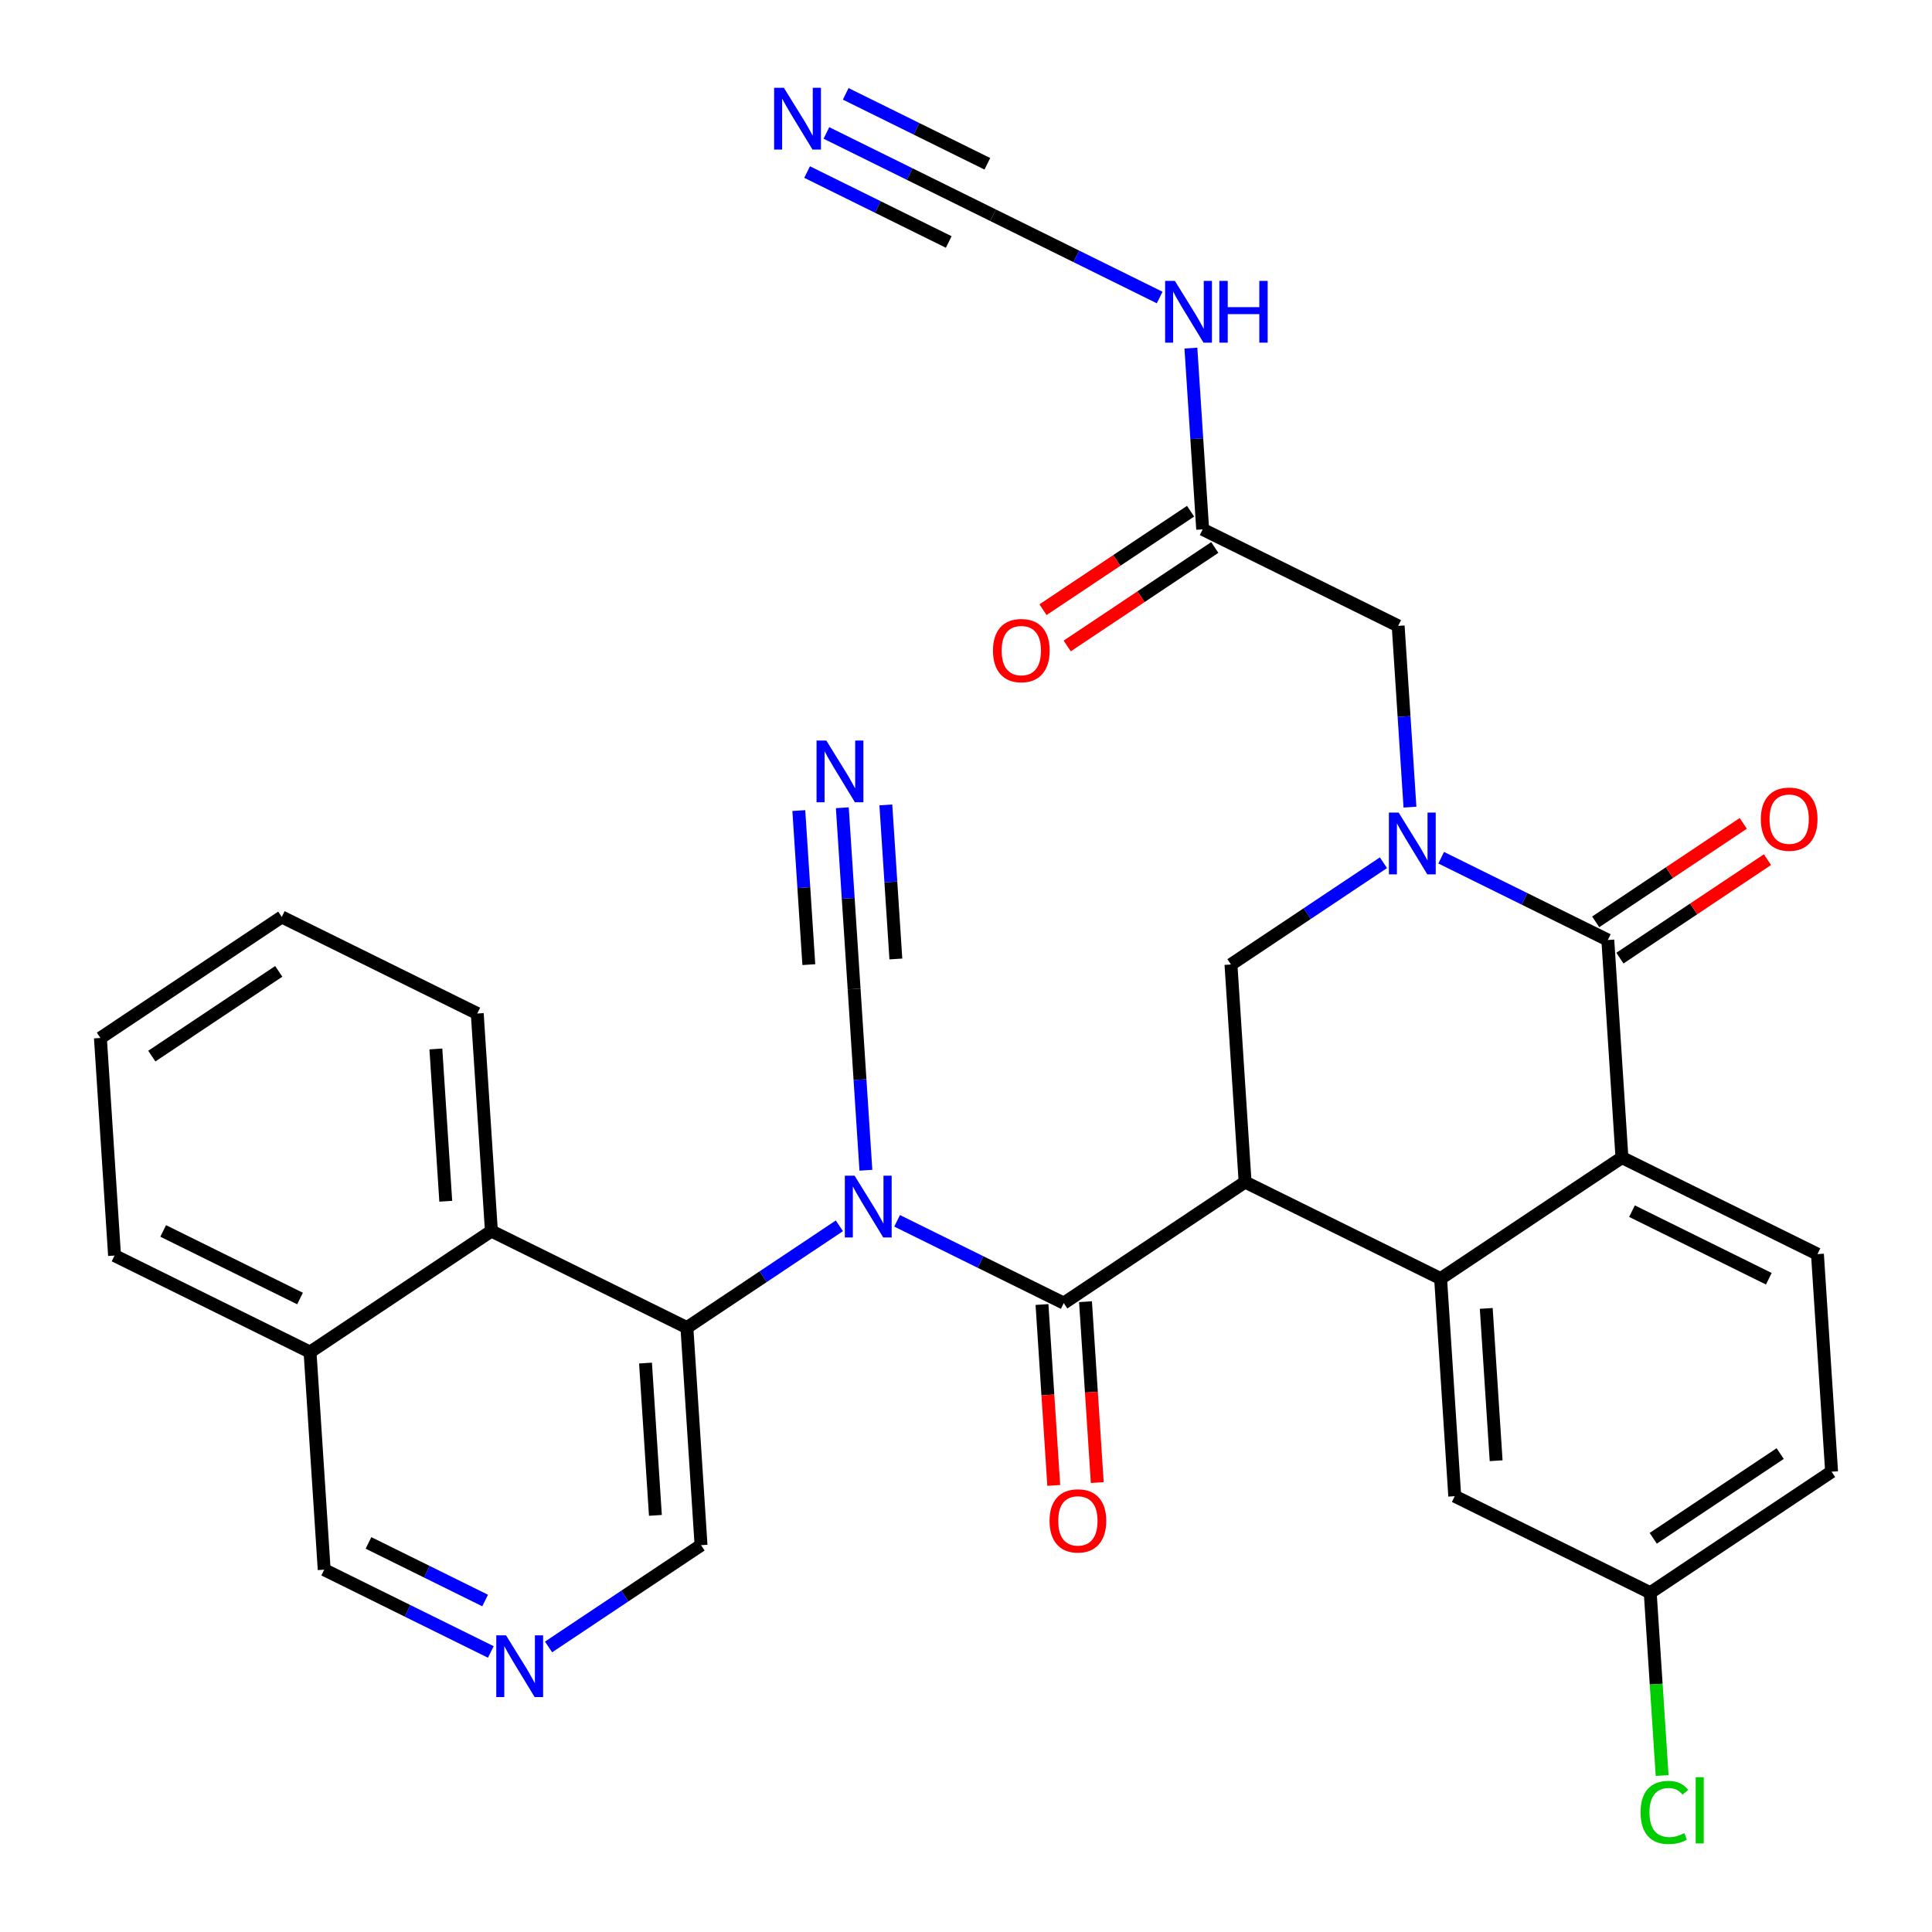 <?xml version='1.0' encoding='iso-8859-1'?>
<svg version='1.1' baseProfile='full'
              xmlns='http://www.w3.org/2000/svg'
                      xmlns:rdkit='http://www.rdkit.org/xml'
                      xmlns:xlink='http://www.w3.org/1999/xlink'
                  xml:space='preserve'
width='300px' height='300px' viewBox='0 0 300 300'>
<!-- END OF HEADER -->
<rect style='opacity:1.0;fill:#FFFFFF;stroke:none' width='300' height='300' x='0' y='0'> </rect>
<rect style='opacity:1.0;fill:#FFFFFF;stroke:none' width='300' height='300' x='0' y='0'> </rect>
<path class='bond-0 atom-0 atom-1' d='M 128.324,20.644 L 141.261,27.032' style='fill:none;fill-rule:evenodd;stroke:#0000FF;stroke-width:2.0px;stroke-linecap:butt;stroke-linejoin:miter;stroke-opacity:1' />
<path class='bond-0 atom-0 atom-1' d='M 141.261,27.032 L 154.198,33.421' style='fill:none;fill-rule:evenodd;stroke:#000000;stroke-width:2.0px;stroke-linecap:butt;stroke-linejoin:miter;stroke-opacity:1' />
<path class='bond-0 atom-0 atom-1' d='M 125.326,26.715 L 136.322,32.145' style='fill:none;fill-rule:evenodd;stroke:#0000FF;stroke-width:2.0px;stroke-linecap:butt;stroke-linejoin:miter;stroke-opacity:1' />
<path class='bond-0 atom-0 atom-1' d='M 136.322,32.145 L 147.319,37.576' style='fill:none;fill-rule:evenodd;stroke:#000000;stroke-width:2.0px;stroke-linecap:butt;stroke-linejoin:miter;stroke-opacity:1' />
<path class='bond-0 atom-0 atom-1' d='M 131.322,14.573 L 142.318,20.003' style='fill:none;fill-rule:evenodd;stroke:#0000FF;stroke-width:2.0px;stroke-linecap:butt;stroke-linejoin:miter;stroke-opacity:1' />
<path class='bond-0 atom-0 atom-1' d='M 142.318,20.003 L 153.315,25.433' style='fill:none;fill-rule:evenodd;stroke:#000000;stroke-width:2.0px;stroke-linecap:butt;stroke-linejoin:miter;stroke-opacity:1' />
<path class='bond-1 atom-1 atom-2' d='M 154.198,33.421 L 167.135,39.809' style='fill:none;fill-rule:evenodd;stroke:#000000;stroke-width:2.0px;stroke-linecap:butt;stroke-linejoin:miter;stroke-opacity:1' />
<path class='bond-1 atom-1 atom-2' d='M 167.135,39.809 L 180.072,46.198' style='fill:none;fill-rule:evenodd;stroke:#0000FF;stroke-width:2.0px;stroke-linecap:butt;stroke-linejoin:miter;stroke-opacity:1' />
<path class='bond-2 atom-2 atom-3' d='M 184.921,54.052 L 185.836,68.124' style='fill:none;fill-rule:evenodd;stroke:#0000FF;stroke-width:2.0px;stroke-linecap:butt;stroke-linejoin:miter;stroke-opacity:1' />
<path class='bond-2 atom-2 atom-3' d='M 185.836,68.124 L 186.751,82.197' style='fill:none;fill-rule:evenodd;stroke:#000000;stroke-width:2.0px;stroke-linecap:butt;stroke-linejoin:miter;stroke-opacity:1' />
<path class='bond-3 atom-3 atom-4' d='M 184.871,79.38 L 173.415,87.026' style='fill:none;fill-rule:evenodd;stroke:#000000;stroke-width:2.0px;stroke-linecap:butt;stroke-linejoin:miter;stroke-opacity:1' />
<path class='bond-3 atom-3 atom-4' d='M 173.415,87.026 L 161.958,94.672' style='fill:none;fill-rule:evenodd;stroke:#FF0000;stroke-width:2.0px;stroke-linecap:butt;stroke-linejoin:miter;stroke-opacity:1' />
<path class='bond-3 atom-3 atom-4' d='M 188.63,85.013 L 177.174,92.659' style='fill:none;fill-rule:evenodd;stroke:#000000;stroke-width:2.0px;stroke-linecap:butt;stroke-linejoin:miter;stroke-opacity:1' />
<path class='bond-3 atom-3 atom-4' d='M 177.174,92.659 L 165.717,100.305' style='fill:none;fill-rule:evenodd;stroke:#FF0000;stroke-width:2.0px;stroke-linecap:butt;stroke-linejoin:miter;stroke-opacity:1' />
<path class='bond-4 atom-3 atom-5' d='M 186.751,82.197 L 217.107,97.187' style='fill:none;fill-rule:evenodd;stroke:#000000;stroke-width:2.0px;stroke-linecap:butt;stroke-linejoin:miter;stroke-opacity:1' />
<path class='bond-5 atom-5 atom-6' d='M 217.107,97.187 L 218.022,111.259' style='fill:none;fill-rule:evenodd;stroke:#000000;stroke-width:2.0px;stroke-linecap:butt;stroke-linejoin:miter;stroke-opacity:1' />
<path class='bond-5 atom-5 atom-6' d='M 218.022,111.259 L 218.937,125.332' style='fill:none;fill-rule:evenodd;stroke:#0000FF;stroke-width:2.0px;stroke-linecap:butt;stroke-linejoin:miter;stroke-opacity:1' />
<path class='bond-6 atom-6 atom-7' d='M 214.821,133.964 L 202.982,141.865' style='fill:none;fill-rule:evenodd;stroke:#0000FF;stroke-width:2.0px;stroke-linecap:butt;stroke-linejoin:miter;stroke-opacity:1' />
<path class='bond-6 atom-6 atom-7' d='M 202.982,141.865 L 191.143,149.766' style='fill:none;fill-rule:evenodd;stroke:#000000;stroke-width:2.0px;stroke-linecap:butt;stroke-linejoin:miter;stroke-opacity:1' />
<path class='bond-32 atom-31 atom-6' d='M 249.66,145.963 L 236.723,139.574' style='fill:none;fill-rule:evenodd;stroke:#000000;stroke-width:2.0px;stroke-linecap:butt;stroke-linejoin:miter;stroke-opacity:1' />
<path class='bond-32 atom-31 atom-6' d='M 236.723,139.574 L 223.786,133.186' style='fill:none;fill-rule:evenodd;stroke:#0000FF;stroke-width:2.0px;stroke-linecap:butt;stroke-linejoin:miter;stroke-opacity:1' />
<path class='bond-7 atom-7 atom-8' d='M 191.143,149.766 L 193.339,183.551' style='fill:none;fill-rule:evenodd;stroke:#000000;stroke-width:2.0px;stroke-linecap:butt;stroke-linejoin:miter;stroke-opacity:1' />
<path class='bond-8 atom-8 atom-9' d='M 193.339,183.551 L 165.178,202.346' style='fill:none;fill-rule:evenodd;stroke:#000000;stroke-width:2.0px;stroke-linecap:butt;stroke-linejoin:miter;stroke-opacity:1' />
<path class='bond-23 atom-8 atom-24' d='M 193.339,183.551 L 223.696,198.542' style='fill:none;fill-rule:evenodd;stroke:#000000;stroke-width:2.0px;stroke-linecap:butt;stroke-linejoin:miter;stroke-opacity:1' />
<path class='bond-9 atom-9 atom-10' d='M 161.8,202.565 L 162.713,216.61' style='fill:none;fill-rule:evenodd;stroke:#000000;stroke-width:2.0px;stroke-linecap:butt;stroke-linejoin:miter;stroke-opacity:1' />
<path class='bond-9 atom-9 atom-10' d='M 162.713,216.61 L 163.626,230.656' style='fill:none;fill-rule:evenodd;stroke:#FF0000;stroke-width:2.0px;stroke-linecap:butt;stroke-linejoin:miter;stroke-opacity:1' />
<path class='bond-9 atom-9 atom-10' d='M 168.557,202.126 L 169.47,216.171' style='fill:none;fill-rule:evenodd;stroke:#000000;stroke-width:2.0px;stroke-linecap:butt;stroke-linejoin:miter;stroke-opacity:1' />
<path class='bond-9 atom-9 atom-10' d='M 169.47,216.171 L 170.383,230.216' style='fill:none;fill-rule:evenodd;stroke:#FF0000;stroke-width:2.0px;stroke-linecap:butt;stroke-linejoin:miter;stroke-opacity:1' />
<path class='bond-10 atom-9 atom-11' d='M 165.178,202.346 L 152.241,195.957' style='fill:none;fill-rule:evenodd;stroke:#000000;stroke-width:2.0px;stroke-linecap:butt;stroke-linejoin:miter;stroke-opacity:1' />
<path class='bond-10 atom-9 atom-11' d='M 152.241,195.957 L 139.304,189.569' style='fill:none;fill-rule:evenodd;stroke:#0000FF;stroke-width:2.0px;stroke-linecap:butt;stroke-linejoin:miter;stroke-opacity:1' />
<path class='bond-11 atom-11 atom-12' d='M 134.455,181.715 L 133.54,167.642' style='fill:none;fill-rule:evenodd;stroke:#0000FF;stroke-width:2.0px;stroke-linecap:butt;stroke-linejoin:miter;stroke-opacity:1' />
<path class='bond-11 atom-11 atom-12' d='M 133.54,167.642 L 132.626,153.57' style='fill:none;fill-rule:evenodd;stroke:#000000;stroke-width:2.0px;stroke-linecap:butt;stroke-linejoin:miter;stroke-opacity:1' />
<path class='bond-13 atom-11 atom-14' d='M 130.339,190.347 L 118.5,198.248' style='fill:none;fill-rule:evenodd;stroke:#0000FF;stroke-width:2.0px;stroke-linecap:butt;stroke-linejoin:miter;stroke-opacity:1' />
<path class='bond-13 atom-11 atom-14' d='M 118.5,198.248 L 106.661,206.149' style='fill:none;fill-rule:evenodd;stroke:#000000;stroke-width:2.0px;stroke-linecap:butt;stroke-linejoin:miter;stroke-opacity:1' />
<path class='bond-12 atom-12 atom-13' d='M 132.626,153.57 L 131.711,139.498' style='fill:none;fill-rule:evenodd;stroke:#000000;stroke-width:2.0px;stroke-linecap:butt;stroke-linejoin:miter;stroke-opacity:1' />
<path class='bond-12 atom-12 atom-13' d='M 131.711,139.498 L 130.796,125.426' style='fill:none;fill-rule:evenodd;stroke:#0000FF;stroke-width:2.0px;stroke-linecap:butt;stroke-linejoin:miter;stroke-opacity:1' />
<path class='bond-12 atom-12 atom-13' d='M 139.108,148.909 L 138.331,136.948' style='fill:none;fill-rule:evenodd;stroke:#000000;stroke-width:2.0px;stroke-linecap:butt;stroke-linejoin:miter;stroke-opacity:1' />
<path class='bond-12 atom-12 atom-13' d='M 138.331,136.948 L 137.553,124.986' style='fill:none;fill-rule:evenodd;stroke:#0000FF;stroke-width:2.0px;stroke-linecap:butt;stroke-linejoin:miter;stroke-opacity:1' />
<path class='bond-12 atom-12 atom-13' d='M 125.594,149.788 L 124.817,137.826' style='fill:none;fill-rule:evenodd;stroke:#000000;stroke-width:2.0px;stroke-linecap:butt;stroke-linejoin:miter;stroke-opacity:1' />
<path class='bond-12 atom-12 atom-13' d='M 124.817,137.826 L 124.039,125.865' style='fill:none;fill-rule:evenodd;stroke:#0000FF;stroke-width:2.0px;stroke-linecap:butt;stroke-linejoin:miter;stroke-opacity:1' />
<path class='bond-14 atom-14 atom-15' d='M 106.661,206.149 L 108.857,239.934' style='fill:none;fill-rule:evenodd;stroke:#000000;stroke-width:2.0px;stroke-linecap:butt;stroke-linejoin:miter;stroke-opacity:1' />
<path class='bond-14 atom-14 atom-15' d='M 100.234,211.656 L 101.771,235.306' style='fill:none;fill-rule:evenodd;stroke:#000000;stroke-width:2.0px;stroke-linecap:butt;stroke-linejoin:miter;stroke-opacity:1' />
<path class='bond-33 atom-23 atom-14' d='M 76.304,191.159 L 106.661,206.149' style='fill:none;fill-rule:evenodd;stroke:#000000;stroke-width:2.0px;stroke-linecap:butt;stroke-linejoin:miter;stroke-opacity:1' />
<path class='bond-15 atom-15 atom-16' d='M 108.857,239.934 L 97.018,247.836' style='fill:none;fill-rule:evenodd;stroke:#000000;stroke-width:2.0px;stroke-linecap:butt;stroke-linejoin:miter;stroke-opacity:1' />
<path class='bond-15 atom-15 atom-16' d='M 97.018,247.836 L 85.179,255.737' style='fill:none;fill-rule:evenodd;stroke:#0000FF;stroke-width:2.0px;stroke-linecap:butt;stroke-linejoin:miter;stroke-opacity:1' />
<path class='bond-16 atom-16 atom-17' d='M 76.214,256.515 L 63.277,250.127' style='fill:none;fill-rule:evenodd;stroke:#0000FF;stroke-width:2.0px;stroke-linecap:butt;stroke-linejoin:miter;stroke-opacity:1' />
<path class='bond-16 atom-16 atom-17' d='M 63.277,250.127 L 50.34,243.738' style='fill:none;fill-rule:evenodd;stroke:#000000;stroke-width:2.0px;stroke-linecap:butt;stroke-linejoin:miter;stroke-opacity:1' />
<path class='bond-16 atom-16 atom-17' d='M 75.331,248.527 L 66.275,244.055' style='fill:none;fill-rule:evenodd;stroke:#0000FF;stroke-width:2.0px;stroke-linecap:butt;stroke-linejoin:miter;stroke-opacity:1' />
<path class='bond-16 atom-16 atom-17' d='M 66.275,244.055 L 57.219,239.583' style='fill:none;fill-rule:evenodd;stroke:#000000;stroke-width:2.0px;stroke-linecap:butt;stroke-linejoin:miter;stroke-opacity:1' />
<path class='bond-17 atom-17 atom-18' d='M 50.34,243.738 L 48.144,209.953' style='fill:none;fill-rule:evenodd;stroke:#000000;stroke-width:2.0px;stroke-linecap:butt;stroke-linejoin:miter;stroke-opacity:1' />
<path class='bond-18 atom-18 atom-19' d='M 48.144,209.953 L 17.787,194.963' style='fill:none;fill-rule:evenodd;stroke:#000000;stroke-width:2.0px;stroke-linecap:butt;stroke-linejoin:miter;stroke-opacity:1' />
<path class='bond-18 atom-18 atom-19' d='M 46.589,201.633 L 25.339,191.14' style='fill:none;fill-rule:evenodd;stroke:#000000;stroke-width:2.0px;stroke-linecap:butt;stroke-linejoin:miter;stroke-opacity:1' />
<path class='bond-35 atom-23 atom-18' d='M 76.304,191.159 L 48.144,209.953' style='fill:none;fill-rule:evenodd;stroke:#000000;stroke-width:2.0px;stroke-linecap:butt;stroke-linejoin:miter;stroke-opacity:1' />
<path class='bond-19 atom-19 atom-20' d='M 17.787,194.963 L 15.591,161.178' style='fill:none;fill-rule:evenodd;stroke:#000000;stroke-width:2.0px;stroke-linecap:butt;stroke-linejoin:miter;stroke-opacity:1' />
<path class='bond-20 atom-20 atom-21' d='M 15.591,161.178 L 43.752,142.383' style='fill:none;fill-rule:evenodd;stroke:#000000;stroke-width:2.0px;stroke-linecap:butt;stroke-linejoin:miter;stroke-opacity:1' />
<path class='bond-20 atom-20 atom-21' d='M 23.574,163.991 L 43.286,150.835' style='fill:none;fill-rule:evenodd;stroke:#000000;stroke-width:2.0px;stroke-linecap:butt;stroke-linejoin:miter;stroke-opacity:1' />
<path class='bond-21 atom-21 atom-22' d='M 43.752,142.383 L 74.108,157.374' style='fill:none;fill-rule:evenodd;stroke:#000000;stroke-width:2.0px;stroke-linecap:butt;stroke-linejoin:miter;stroke-opacity:1' />
<path class='bond-22 atom-22 atom-23' d='M 74.108,157.374 L 76.304,191.159' style='fill:none;fill-rule:evenodd;stroke:#000000;stroke-width:2.0px;stroke-linecap:butt;stroke-linejoin:miter;stroke-opacity:1' />
<path class='bond-22 atom-22 atom-23' d='M 67.681,162.881 L 69.218,186.53' style='fill:none;fill-rule:evenodd;stroke:#000000;stroke-width:2.0px;stroke-linecap:butt;stroke-linejoin:miter;stroke-opacity:1' />
<path class='bond-24 atom-24 atom-25' d='M 223.696,198.542 L 225.892,232.327' style='fill:none;fill-rule:evenodd;stroke:#000000;stroke-width:2.0px;stroke-linecap:butt;stroke-linejoin:miter;stroke-opacity:1' />
<path class='bond-24 atom-24 atom-25' d='M 230.782,203.17 L 232.319,226.82' style='fill:none;fill-rule:evenodd;stroke:#000000;stroke-width:2.0px;stroke-linecap:butt;stroke-linejoin:miter;stroke-opacity:1' />
<path class='bond-34 atom-30 atom-24' d='M 251.856,179.748 L 223.696,198.542' style='fill:none;fill-rule:evenodd;stroke:#000000;stroke-width:2.0px;stroke-linecap:butt;stroke-linejoin:miter;stroke-opacity:1' />
<path class='bond-25 atom-25 atom-26' d='M 225.892,232.327 L 256.248,247.317' style='fill:none;fill-rule:evenodd;stroke:#000000;stroke-width:2.0px;stroke-linecap:butt;stroke-linejoin:miter;stroke-opacity:1' />
<path class='bond-26 atom-26 atom-27' d='M 256.248,247.317 L 257.171,261.508' style='fill:none;fill-rule:evenodd;stroke:#000000;stroke-width:2.0px;stroke-linecap:butt;stroke-linejoin:miter;stroke-opacity:1' />
<path class='bond-26 atom-26 atom-27' d='M 257.171,261.508 L 258.093,275.699' style='fill:none;fill-rule:evenodd;stroke:#00CC00;stroke-width:2.0px;stroke-linecap:butt;stroke-linejoin:miter;stroke-opacity:1' />
<path class='bond-27 atom-26 atom-28' d='M 256.248,247.317 L 284.409,228.523' style='fill:none;fill-rule:evenodd;stroke:#000000;stroke-width:2.0px;stroke-linecap:butt;stroke-linejoin:miter;stroke-opacity:1' />
<path class='bond-27 atom-26 atom-28' d='M 256.714,238.866 L 276.426,225.71' style='fill:none;fill-rule:evenodd;stroke:#000000;stroke-width:2.0px;stroke-linecap:butt;stroke-linejoin:miter;stroke-opacity:1' />
<path class='bond-28 atom-28 atom-29' d='M 284.409,228.523 L 282.213,194.738' style='fill:none;fill-rule:evenodd;stroke:#000000;stroke-width:2.0px;stroke-linecap:butt;stroke-linejoin:miter;stroke-opacity:1' />
<path class='bond-29 atom-29 atom-30' d='M 282.213,194.738 L 251.856,179.748' style='fill:none;fill-rule:evenodd;stroke:#000000;stroke-width:2.0px;stroke-linecap:butt;stroke-linejoin:miter;stroke-opacity:1' />
<path class='bond-29 atom-29 atom-30' d='M 274.661,198.561 L 253.412,188.067' style='fill:none;fill-rule:evenodd;stroke:#000000;stroke-width:2.0px;stroke-linecap:butt;stroke-linejoin:miter;stroke-opacity:1' />
<path class='bond-30 atom-30 atom-31' d='M 251.856,179.748 L 249.66,145.963' style='fill:none;fill-rule:evenodd;stroke:#000000;stroke-width:2.0px;stroke-linecap:butt;stroke-linejoin:miter;stroke-opacity:1' />
<path class='bond-31 atom-31 atom-32' d='M 251.539,148.779 L 262.996,141.133' style='fill:none;fill-rule:evenodd;stroke:#000000;stroke-width:2.0px;stroke-linecap:butt;stroke-linejoin:miter;stroke-opacity:1' />
<path class='bond-31 atom-31 atom-32' d='M 262.996,141.133 L 274.452,133.487' style='fill:none;fill-rule:evenodd;stroke:#FF0000;stroke-width:2.0px;stroke-linecap:butt;stroke-linejoin:miter;stroke-opacity:1' />
<path class='bond-31 atom-31 atom-32' d='M 247.781,143.147 L 259.237,135.501' style='fill:none;fill-rule:evenodd;stroke:#000000;stroke-width:2.0px;stroke-linecap:butt;stroke-linejoin:miter;stroke-opacity:1' />
<path class='bond-31 atom-31 atom-32' d='M 259.237,135.501 L 270.693,127.855' style='fill:none;fill-rule:evenodd;stroke:#FF0000;stroke-width:2.0px;stroke-linecap:butt;stroke-linejoin:miter;stroke-opacity:1' />
<path  class='atom-0' d='M 121.722 13.636
L 124.864 18.715
Q 125.175 19.216, 125.676 20.123
Q 126.177 21.031, 126.204 21.085
L 126.204 13.636
L 127.477 13.636
L 127.477 23.224
L 126.164 23.224
L 122.792 17.672
Q 122.399 17.022, 121.979 16.277
Q 121.573 15.532, 121.451 15.302
L 121.451 23.224
L 120.205 23.224
L 120.205 13.636
L 121.722 13.636
' fill='#0000FF'/>
<path  class='atom-2' d='M 182.435 43.617
L 185.577 48.696
Q 185.888 49.197, 186.389 50.104
Q 186.891 51.012, 186.918 51.066
L 186.918 43.617
L 188.191 43.617
L 188.191 53.206
L 186.877 53.206
L 183.505 47.653
Q 183.112 47.003, 182.692 46.258
Q 182.286 45.514, 182.164 45.283
L 182.164 53.206
L 180.918 53.206
L 180.918 43.617
L 182.435 43.617
' fill='#0000FF'/>
<path  class='atom-2' d='M 189.342 43.617
L 190.642 43.617
L 190.642 47.694
L 195.544 47.694
L 195.544 43.617
L 196.844 43.617
L 196.844 53.206
L 195.544 53.206
L 195.544 48.777
L 190.642 48.777
L 190.642 53.206
L 189.342 53.206
L 189.342 43.617
' fill='#0000FF'/>
<path  class='atom-4' d='M 154.189 101.018
Q 154.189 98.716, 155.326 97.429
Q 156.464 96.143, 158.59 96.143
Q 160.716 96.143, 161.854 97.429
Q 162.991 98.716, 162.991 101.018
Q 162.991 103.347, 161.84 104.674
Q 160.689 105.988, 158.59 105.988
Q 156.477 105.988, 155.326 104.674
Q 154.189 103.361, 154.189 101.018
M 158.59 104.905
Q 160.053 104.905, 160.838 103.93
Q 161.637 102.941, 161.637 101.018
Q 161.637 99.135, 160.838 98.188
Q 160.053 97.226, 158.59 97.226
Q 157.127 97.226, 156.328 98.174
Q 155.543 99.122, 155.543 101.018
Q 155.543 102.955, 156.328 103.93
Q 157.127 104.905, 158.59 104.905
' fill='#FF0000'/>
<path  class='atom-6' d='M 217.184 126.178
L 220.326 131.256
Q 220.637 131.758, 221.138 132.665
Q 221.639 133.572, 221.667 133.626
L 221.667 126.178
L 222.94 126.178
L 222.94 135.766
L 221.626 135.766
L 218.254 130.214
Q 217.861 129.564, 217.441 128.819
Q 217.035 128.074, 216.913 127.844
L 216.913 135.766
L 215.667 135.766
L 215.667 126.178
L 217.184 126.178
' fill='#0000FF'/>
<path  class='atom-10' d='M 162.973 236.158
Q 162.973 233.855, 164.111 232.569
Q 165.248 231.282, 167.374 231.282
Q 169.501 231.282, 170.638 232.569
Q 171.776 233.855, 171.776 236.158
Q 171.776 238.487, 170.625 239.814
Q 169.474 241.128, 167.374 241.128
Q 165.262 241.128, 164.111 239.814
Q 162.973 238.501, 162.973 236.158
M 167.374 240.044
Q 168.837 240.044, 169.622 239.069
Q 170.421 238.081, 170.421 236.158
Q 170.421 234.275, 169.622 233.327
Q 168.837 232.366, 167.374 232.366
Q 165.912 232.366, 165.113 233.314
Q 164.327 234.262, 164.327 236.158
Q 164.327 238.094, 165.113 239.069
Q 165.912 240.044, 167.374 240.044
' fill='#FF0000'/>
<path  class='atom-11' d='M 132.702 182.561
L 135.844 187.639
Q 136.156 188.141, 136.657 189.048
Q 137.158 189.955, 137.185 190.009
L 137.185 182.561
L 138.458 182.561
L 138.458 192.149
L 137.144 192.149
L 133.772 186.597
Q 133.379 185.947, 132.96 185.202
Q 132.553 184.457, 132.431 184.227
L 132.431 192.149
L 131.186 192.149
L 131.186 182.561
L 132.702 182.561
' fill='#0000FF'/>
<path  class='atom-13' d='M 128.31 114.991
L 131.452 120.07
Q 131.763 120.571, 132.264 121.478
Q 132.766 122.385, 132.793 122.44
L 132.793 114.991
L 134.066 114.991
L 134.066 124.579
L 132.752 124.579
L 129.38 119.027
Q 128.987 118.377, 128.567 117.632
Q 128.161 116.887, 128.039 116.657
L 128.039 124.579
L 126.793 124.579
L 126.793 114.991
L 128.31 114.991
' fill='#0000FF'/>
<path  class='atom-16' d='M 78.577 253.935
L 81.719 259.013
Q 82.031 259.514, 82.532 260.422
Q 83.033 261.329, 83.06 261.383
L 83.06 253.935
L 84.333 253.935
L 84.333 263.523
L 83.019 263.523
L 79.647 257.97
Q 79.254 257.32, 78.835 256.575
Q 78.428 255.831, 78.306 255.6
L 78.306 263.523
L 77.061 263.523
L 77.061 253.935
L 78.577 253.935
' fill='#0000FF'/>
<path  class='atom-27' d='M 254.747 281.434
Q 254.747 279.051, 255.858 277.805
Q 256.982 276.545, 259.108 276.545
Q 261.085 276.545, 262.142 277.94
L 261.248 278.671
Q 260.476 277.656, 259.108 277.656
Q 257.659 277.656, 256.887 278.631
Q 256.129 279.592, 256.129 281.434
Q 256.129 283.33, 256.914 284.305
Q 257.713 285.28, 259.257 285.28
Q 260.313 285.28, 261.546 284.644
L 261.925 285.659
Q 261.424 285.984, 260.665 286.174
Q 259.907 286.364, 259.067 286.364
Q 256.982 286.364, 255.858 285.091
Q 254.747 283.818, 254.747 281.434
' fill='#00CC00'/>
<path  class='atom-27' d='M 263.306 275.963
L 264.552 275.963
L 264.552 286.242
L 263.306 286.242
L 263.306 275.963
' fill='#00CC00'/>
<path  class='atom-32' d='M 273.419 127.195
Q 273.419 124.893, 274.557 123.607
Q 275.694 122.32, 277.821 122.32
Q 279.947 122.32, 281.084 123.607
Q 282.222 124.893, 282.222 127.195
Q 282.222 129.525, 281.071 130.852
Q 279.92 132.165, 277.821 132.165
Q 275.708 132.165, 274.557 130.852
Q 273.419 129.538, 273.419 127.195
M 277.821 131.082
Q 279.283 131.082, 280.069 130.107
Q 280.868 129.118, 280.868 127.195
Q 280.868 125.313, 280.069 124.365
Q 279.283 123.403, 277.821 123.403
Q 276.358 123.403, 275.559 124.351
Q 274.774 125.299, 274.774 127.195
Q 274.774 129.132, 275.559 130.107
Q 276.358 131.082, 277.821 131.082
' fill='#FF0000'/>
</svg>
